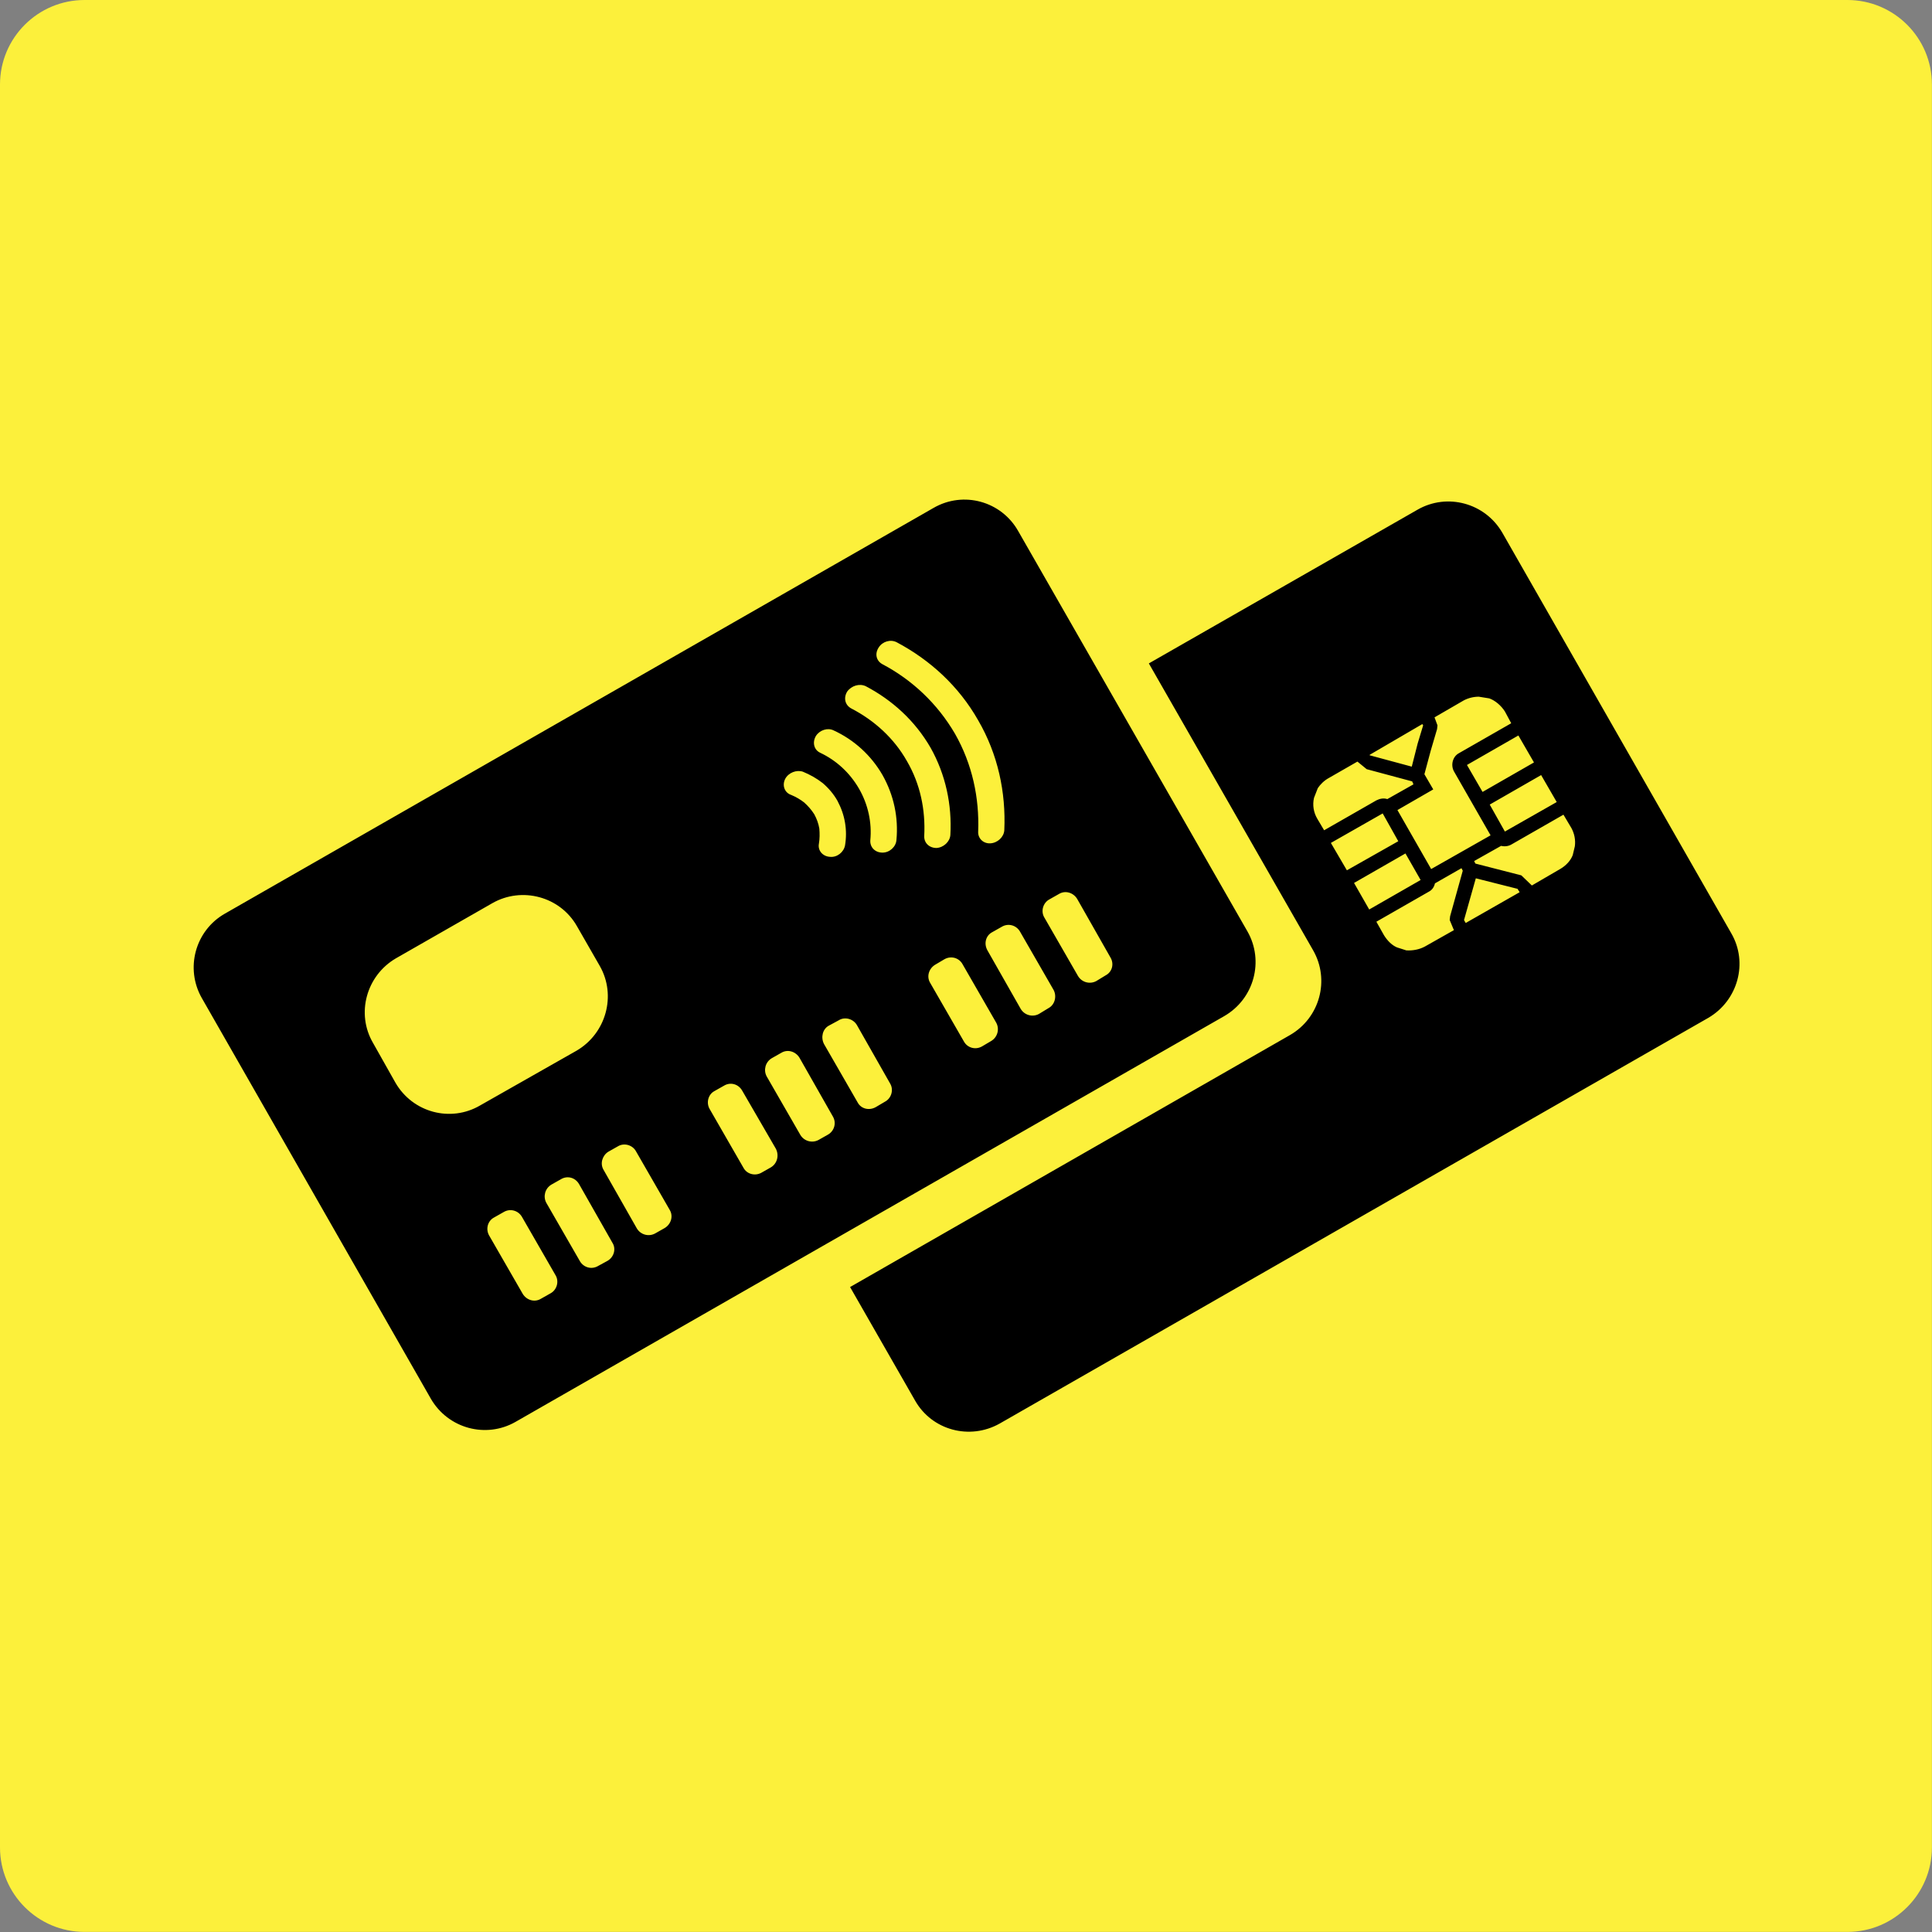 <?xml version="1.0" standalone="no"?>
<!DOCTYPE svg PUBLIC "-//W3C//DTD SVG 1.1//EN" "http://www.w3.org/Graphics/SVG/1.1/DTD/svg11.dtd">
<!--Generator: Xara Designer (www.xara.com), SVG filter version: 3.0.2.2-->
<svg stroke-width="0.501" stroke-linejoin="bevel" fill-rule="evenodd" xmlns:xlink="http://www.w3.org/1999/xlink" xmlns="http://www.w3.org/2000/svg" version="1.1" overflow="visible" width="142.5pt" height="142.5pt" viewBox="0 0 142.5 142.5">
 <rect x="0" y="0" width="142.5" height="142.5" fill="#808080" stroke="none"/>
 <defs>
  <marker id="DefaultArrow2" markerUnits="strokeWidth" viewBox="0 0 1 1" markerWidth="1" markerHeight="1" overflow="visible" orient="auto">
   <!-- REF_ARROW_STRAIGHT (-2) -->
   <g transform="scale(0.009)">
    <!-- 1/108 -->
    <path d="M -9 54 L -9 -54 L 117 0 z"/>
   </g>
  </marker>
  <marker id="DefaultArrow3" markerUnits="strokeWidth" viewBox="0 0 1 1" markerWidth="1" markerHeight="1" overflow="visible" orient="auto">
   <!-- REF_ARROW_ANGLED -->
   <g transform="scale(0.009)">
    <path d="M -27 54 L -9 0 L -27 -54 L 135 0 z"/>
   </g>
  </marker>
  <marker id="DefaultArrow4" markerUnits="strokeWidth" viewBox="0 0 1 1" markerWidth="1" markerHeight="1" overflow="visible" orient="auto">
   <!-- REF_ARROW_ROUNDED -->
   <g transform="scale(0.009)">
    <path d="M -9,0 L -9,-45 C -9,-51.708 2.808,-56.580 9,-54 L 117,-9 C 120.916,-7.369 126.000,-4.242 126,0 C 126,4.242 120.916,7.369 117,9 L 9,54 C 2.808,56.580 -9,51.708 -9,45 z"/>
   </g>
  </marker>
  <marker id="DefaultArrow5" markerUnits="strokeWidth" viewBox="0 0 1 1" markerWidth="1" markerHeight="1" overflow="visible" orient="auto">
   <!-- REF_ARROW_SPOT -->
   <g transform="scale(0.009)">
    <path d="M -54, 0 C -54,29.807 -29.807,54 0,54 C 29.807,54 54,29.807 54,0 C 54,-29.807 29.807,-54 0,-54 C -29.807,-54 -54,-29.807 -54,0 z"/>
   </g>
  </marker>
  <marker id="DefaultArrow6" markerUnits="strokeWidth" viewBox="0 0 1 1" markerWidth="1" markerHeight="1" overflow="visible" orient="auto">
   <!-- REF_ARROW_DIAMOND -->
   <g transform="scale(0.009)">
    <path d="M -63,0 L 0,63 L 63,0 L 0,-63 z"/>
   </g>
  </marker>
  <marker id="DefaultArrow7" markerUnits="strokeWidth" viewBox="0 0 1 1" markerWidth="1" markerHeight="1" overflow="visible" orient="auto">
   <!-- REF_ARROW_FEATHER -->
   <g transform="scale(0.009)">
    <path d="M 18,-54 L 108,-54 L 63,0 L 108,54 L 18, 54 L -36,0 z"/>
   </g>
  </marker>
  <marker id="DefaultArrow8" markerUnits="strokeWidth" viewBox="0 0 1 1" markerWidth="1" markerHeight="1" overflow="visible" orient="auto">
   <!-- REF_ARROW_FEATHER2 -->
   <g transform="scale(0.009)">
    <path d="M -36,0 L 18,-54 L 54,-54 L 18,-18 L 27,-18 L 63,-54 L 99,-54 L 63,-18 L 72,-18 L 108,-54 L 144,-54 L 90,0 L 144,54 L 108,54 L 72,18 L 63,18 L 99,54 L 63,54 L 27,18 L 18,18 L 54,54 L 18,54 z"/>
   </g>
  </marker>
  <marker id="DefaultArrow9" markerUnits="strokeWidth" viewBox="0 0 1 1" markerWidth="1" markerHeight="1" overflow="visible" orient="auto">
   <!-- REF_ARROW_HOLLOWDIAMOND -->
   <g transform="scale(0.009)">
    <path d="M 0,45 L -45,0 L 0, -45 L 45, 0 z M 0, 63 L-63, 0 L 0, -63 L 63, 0 z"/>
   </g>
  </marker>
  <filter id="StainedFilter">
   <feBlend mode="multiply" in2="BackgroundImage" in="SourceGraphic" result="blend"/>
   <feComposite in="blend" in2="SourceAlpha" operator="in" result="comp"/>
  </filter>
  <filter id="BleachFilter">
   <feBlend mode="screen" in2="BackgroundImage" in="SourceGraphic" result="blend"/>
   <feComposite in="blend" in2="SourceAlpha" operator="in" result="comp"/>
  </filter>
  <filter id="InvertTransparencyBitmapFilter">
   <feComponentTransfer>
    <feFuncR type="gamma" amplitude="1.055" exponent=".417" offset="-0.055"/>
    <feFuncG type="gamma" amplitude="1.055" exponent=".417" offset="-0.055"/>
    <feFuncB type="gamma" amplitude="1.055" exponent=".417" offset="-0.055"/>
   </feComponentTransfer>
   <feComponentTransfer>
    <feFuncR type="linear" slope="-1" intercept="1"/>
    <feFuncG type="linear" slope="-1" intercept="1"/>
    <feFuncB type="linear" slope="-1" intercept="1"/>
    <feFuncA type="linear" slope="1" intercept="0"/>
   </feComponentTransfer>
   <feComponentTransfer>
    <feFuncR type="gamma" amplitude="1" exponent="2.4" offset="0"/>
    <feFuncG type="gamma" amplitude="1" exponent="2.4" offset="0"/>
    <feFuncB type="gamma" amplitude="1" exponent="2.4" offset="0"/>
   </feComponentTransfer>
  </filter>
 </defs>
 <g id="Document" fill="none" stroke="black" font-family="Times New Roman" font-size="16" transform="scale(1 -1)">
  <g id="Spread" transform="translate(0 -142.5)">
   <g id="Layer 1">
    <g id="Group" stroke="none">
     <path d="M 0,136.265 L 0,6.241 C 0,2.799 2.793,0.006 6.235,0.006 L 136.259,0.006 C 139.701,0.006 142.494,2.799 142.494,6.241 L 142.494,136.265 C 142.494,139.707 139.701,142.5 136.259,142.5 L 6.235,142.5 C 2.793,142.5 0,139.707 0,136.265 Z" fill="#fcf03b" stroke-width="0.5" stroke-linecap="round" stroke-linejoin="miter" marker-start="none" marker-end="none" stroke-miterlimit="79.84"/>
     <path d="M 67.487,39.21 L 62.7,47.571 L 95.147,66.156 C 97.354,67.43 98.1,70.228 96.856,72.403 L 84.736,93.568 L 104.564,104.912 C 106.74,106.155 109.537,105.409 110.811,103.203 L 127.687,73.677 C 128.961,71.502 128.184,68.705 126.009,67.43 L 73.733,37.501 C 71.527,36.258 68.73,37.004 67.487,39.21 Z M 31.777,39.335 L 14.9,68.86 C 13.626,71.067 14.403,73.864 16.579,75.107 L 68.854,105.036 C 71.061,106.311 73.858,105.534 75.101,103.327 L 92.008,73.802 C 93.251,71.626 92.505,68.829 90.299,67.555 L 38.023,37.625 C 35.848,36.382 33.051,37.128 31.777,39.335 Z M 39.888,46.701 L 40.603,47.105 C 41.069,47.353 41.256,47.975 40.976,48.441 L 38.49,52.761 C 38.21,53.227 37.619,53.383 37.153,53.103 L 36.438,52.699 C 35.972,52.45 35.817,51.86 36.065,51.394 L 38.552,47.073 C 38.831,46.607 39.422,46.421 39.888,46.701 Z M 44.115,49.125 L 44.799,49.498 C 45.296,49.777 45.451,50.399 45.172,50.834 L 42.716,55.154 C 42.437,55.651 41.846,55.807 41.38,55.527 L 40.665,55.123 C 40.199,54.843 40.044,54.253 40.292,53.787 L 42.779,49.467 C 43.058,49 43.649,48.845 44.115,49.125 Z M 48.311,51.518 L 49.025,51.922 C 49.492,52.202 49.678,52.792 49.398,53.258 L 46.912,57.578 C 46.663,58.044 46.042,58.231 45.576,57.951 L 44.861,57.547 C 44.426,57.267 44.239,56.677 44.519,56.211 L 46.974,51.891 C 47.254,51.425 47.844,51.269 48.311,51.518 Z M 56.143,55.993 L 56.857,56.397 C 57.324,56.677 57.479,57.267 57.23,57.765 L 54.744,62.054 C 54.464,62.551 53.874,62.706 53.408,62.427 L 52.693,62.023 C 52.227,61.774 52.071,61.152 52.351,60.686 L 54.837,56.366 C 55.086,55.9 55.676,55.745 56.143,55.993 Z M 60.369,58.417 L 61.084,58.821 C 61.55,59.101 61.706,59.692 61.426,60.158 L 58.971,64.478 C 58.691,64.944 58.101,65.131 57.634,64.851 L 56.92,64.447 C 56.453,64.167 56.298,63.577 56.547,63.11 L 59.033,58.79 C 59.313,58.324 59.903,58.169 60.369,58.417 Z M 35.413,60.966 L 42.53,65.006 C 44.705,66.28 45.482,69.078 44.239,71.253 L 42.561,74.175 C 41.318,76.381 38.49,77.127 36.314,75.884 L 29.197,71.813 C 27.021,70.538 26.244,67.741 27.519,65.566 L 29.166,62.644 C 30.44,60.438 33.237,59.692 35.413,60.966 Z M 64.596,60.842 L 65.28,61.246 C 65.746,61.494 65.933,62.116 65.653,62.582 L 63.198,66.902 C 62.918,67.368 62.296,67.524 61.861,67.244 L 61.115,66.84 C 60.68,66.591 60.525,66.001 60.773,65.503 L 63.26,61.183 C 63.508,60.717 64.099,60.562 64.596,60.842 Z M 72.428,65.317 L 73.112,65.721 C 73.578,66.001 73.733,66.591 73.485,67.057 L 70.999,71.377 C 70.75,71.844 70.159,72.03 69.662,71.75 L 68.978,71.346 C 68.512,71.067 68.326,70.476 68.605,70.01 L 71.092,65.69 C 71.34,65.224 71.931,65.037 72.428,65.317 Z M 76.624,67.71 L 77.339,68.145 C 77.805,68.394 77.96,69.015 77.712,69.482 L 75.225,73.802 C 74.946,74.268 74.355,74.423 73.889,74.143 L 73.174,73.739 C 72.708,73.491 72.552,72.9 72.832,72.403 L 75.287,68.083 C 75.567,67.617 76.158,67.461 76.624,67.71 Z M 80.851,70.134 L 81.565,70.569 C 82.032,70.818 82.187,71.409 81.907,71.875 L 79.452,76.195 C 79.172,76.661 78.582,76.847 78.116,76.568 L 77.401,76.164 C 76.935,75.915 76.748,75.293 77.028,74.827 L 79.514,70.507 C 79.794,70.041 80.384,69.886 80.851,70.134 Z M 105.092,72.683 L 107.237,73.895 L 106.926,74.641 L 106.957,74.92 L 107.89,78.277 L 107.796,78.464 L 105.838,77.345 C 105.776,77.065 105.621,76.847 105.372,76.723 L 101.518,74.516 L 102.078,73.522 C 102.326,73.118 102.668,72.776 103.041,72.621 L 103.725,72.403 C 104.191,72.372 104.688,72.465 105.092,72.683 Z M 108.107,74.423 L 112.085,76.692 L 111.93,76.941 L 108.853,77.718 L 107.983,74.641 L 108.107,74.423 Z M 100.99,75.418 L 104.782,77.593 L 103.663,79.551 L 99.871,77.376 L 100.99,75.418 Z M 112.987,77.189 L 115.069,78.401 C 115.504,78.65 115.846,79.023 116.001,79.427 L 116.157,80.08 C 116.219,80.546 116.126,81.012 115.908,81.416 L 115.317,82.411 L 111.464,80.204 C 111.246,80.08 110.966,80.049 110.718,80.111 L 108.729,78.992 L 108.822,78.805 L 112.21,77.935 L 112.987,77.189 Z M 99.343,78.308 L 103.134,80.453 L 101.984,82.504 L 98.162,80.328 L 99.343,78.308 Z M 105.559,78.401 L 109.941,80.888 L 107.237,85.612 C 106.988,86.078 107.144,86.7 107.61,86.948 L 111.464,89.155 L 110.997,90.025 C 110.718,90.46 110.283,90.833 109.848,90.988 L 109.071,91.113 C 108.698,91.113 108.294,91.019 107.952,90.833 L 105.807,89.59 L 106.025,88.999 L 105.994,88.72 L 105.528,87.135 L 105.061,85.394 L 105.714,84.275 L 103.072,82.752 L 105.559,78.401 Z M 62.327,80.142 C 62.421,80.701 62.421,81.261 62.327,81.82 C 62.234,82.379 62.048,82.908 61.768,83.436 C 61.488,83.933 61.115,84.369 60.68,84.742 C 60.245,85.083 59.748,85.363 59.219,85.581 C 58.753,85.736 58.163,85.518 57.914,85.052 C 57.665,84.555 57.883,84.027 58.349,83.871 C 58.722,83.716 59.033,83.529 59.313,83.312 C 59.592,83.063 59.841,82.783 60.059,82.442 C 60.245,82.1 60.369,81.758 60.432,81.385 C 60.463,81.012 60.463,80.639 60.4,80.266 C 60.307,79.769 60.68,79.334 61.208,79.303 C 61.737,79.241 62.234,79.645 62.327,80.142 Z M 66.119,80.546 C 66.274,82.193 65.933,83.84 65.093,85.332 C 64.254,86.793 62.98,87.943 61.488,88.626 C 61.053,88.844 60.463,88.657 60.183,88.222 C 59.903,87.756 60.028,87.197 60.494,86.979 C 61.675,86.42 62.669,85.518 63.353,84.338 C 64.037,83.156 64.316,81.82 64.192,80.515 C 64.161,80.017 64.534,79.613 65.093,79.613 C 65.622,79.613 66.088,80.049 66.119,80.546 Z M 70.097,80.919 C 70.222,83.125 69.755,85.363 68.636,87.352 C 67.487,89.341 65.808,90.864 63.85,91.89 C 63.384,92.107 62.794,91.921 62.483,91.486 C 62.203,91.019 62.327,90.491 62.794,90.243 C 64.472,89.372 65.933,88.067 66.896,86.358 C 67.891,84.648 68.264,82.752 68.17,80.857 C 68.139,80.328 68.543,79.955 69.072,79.955 C 69.6,79.986 70.066,80.421 70.097,80.919 Z M 74.075,81.261 C 74.2,84.058 73.609,86.855 72.148,89.372 C 70.719,91.89 68.605,93.817 66.15,95.122 C 65.684,95.371 65.093,95.184 64.814,94.749 C 64.503,94.283 64.627,93.754 65.093,93.506 C 67.269,92.356 69.134,90.615 70.439,88.378 C 71.713,86.14 72.242,83.654 72.148,81.167 C 72.117,80.67 72.521,80.266 73.05,80.297 C 73.578,80.328 74.044,80.763 74.075,81.261 Z M 110.997,81.167 L 114.82,83.343 L 113.67,85.332 L 109.879,83.156 L 110.997,81.167 Z M 97.665,81.261 L 101.518,83.467 C 101.767,83.592 102.047,83.654 102.326,83.561 L 104.253,84.648 L 104.16,84.866 L 100.804,85.767 L 100.12,86.327 L 98.006,85.114 C 97.665,84.928 97.385,84.648 97.198,84.369 L 96.919,83.654 C 96.794,83.125 96.887,82.566 97.167,82.1 L 97.665,81.261 Z M 109.35,84.089 L 113.142,86.264 L 111.992,88.253 L 108.2,86.078 L 109.35,84.089 Z M 104.129,85.954 L 104.564,87.663 L 104.968,88.999 L 104.906,89.093 L 101.021,86.824 L 101.021,86.793 L 104.129,85.954 Z" fill="#000000" stroke-width="0" marker-start="none" marker-end="none" stroke-miterlimit="79.84"/>
    </g>
   </g>
  </g>
 </g>
</svg>
